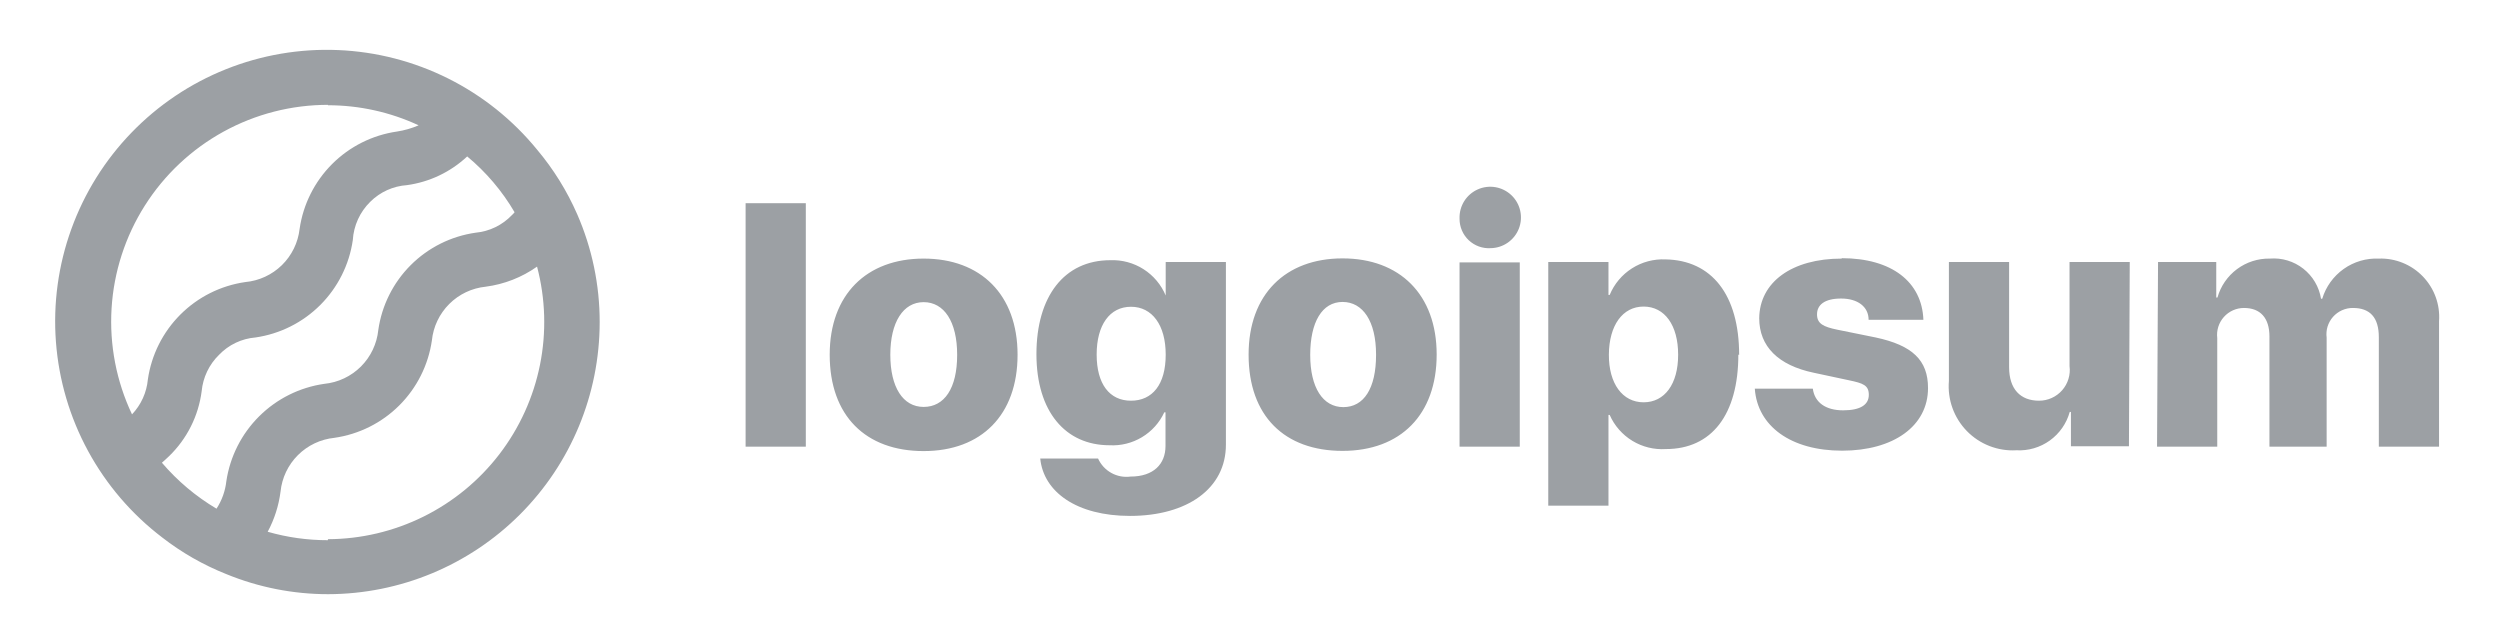 <svg width="225" height="58" viewBox="0 0 225 58" fill="none" xmlns="http://www.w3.org/2000/svg">
<g opacity="0.5">
<path d="M67.104 18.287H72.523V40.2H67.104V18.287ZM74.673 31.926C74.673 26.507 77.997 23.273 83.127 23.273C88.257 23.273 91.581 26.507 91.581 31.926C91.581 37.345 88.33 40.597 83.127 40.597C77.924 40.597 74.673 37.436 74.673 31.926ZM86.144 31.926C86.144 28.945 84.97 27.193 83.127 27.193C81.284 27.193 80.128 29 80.128 31.926C80.128 34.852 81.266 36.623 83.127 36.623C84.988 36.623 86.144 34.961 86.144 31.944V31.926ZM93.623 41.265H98.825C99.073 41.816 99.491 42.271 100.019 42.564C100.546 42.857 101.154 42.972 101.752 42.891C103.811 42.891 104.895 41.771 104.895 40.145V37.111H104.786C104.355 38.041 103.654 38.82 102.775 39.348C101.896 39.876 100.879 40.129 99.855 40.073C95.899 40.073 93.279 37.056 93.279 31.872C93.279 26.687 95.772 23.418 99.927 23.418C100.983 23.376 102.027 23.659 102.918 24.227C103.809 24.795 104.505 25.622 104.913 26.597V23.58H110.332V40.019C110.332 43.975 106.846 46.432 101.697 46.432C96.91 46.432 93.93 44.282 93.623 41.283V41.265ZM104.913 31.908C104.913 29.271 103.703 27.609 101.788 27.609C99.873 27.609 98.699 29.253 98.699 31.908C98.699 34.563 99.855 36.063 101.788 36.063C103.721 36.063 104.913 34.6 104.913 31.926V31.908ZM112.374 31.908C112.374 26.489 115.697 23.255 120.828 23.255C125.958 23.255 129.3 26.489 129.3 31.908C129.3 37.327 126.048 40.579 120.828 40.579C115.607 40.579 112.374 37.436 112.374 31.926V31.908ZM123.845 31.908C123.845 28.927 122.67 27.175 120.828 27.175C118.985 27.175 117.919 29 117.919 31.944C117.919 34.889 119.057 36.641 120.9 36.641C122.743 36.641 123.845 34.961 123.845 31.944V31.908ZM131.359 19.642C131.345 19.095 131.494 18.556 131.786 18.093C132.079 17.631 132.502 17.265 133.003 17.044C133.503 16.822 134.058 16.754 134.597 16.848C135.136 16.942 135.635 17.194 136.031 17.572C136.427 17.95 136.702 18.437 136.82 18.971C136.939 19.506 136.897 20.063 136.698 20.573C136.499 21.083 136.154 21.523 135.705 21.836C135.256 22.15 134.725 22.323 134.177 22.334C133.815 22.359 133.451 22.308 133.108 22.186C132.766 22.063 132.453 21.872 132.188 21.622C131.923 21.373 131.713 21.071 131.571 20.737C131.428 20.402 131.356 20.042 131.359 19.678V19.642ZM131.359 23.616H136.779V40.2H131.359V23.616ZM156.451 31.908C156.451 37.327 154.048 40.416 149.93 40.416C148.874 40.484 147.822 40.226 146.917 39.677C146.013 39.127 145.299 38.314 144.872 37.345H144.763V45.511H139.344V23.58H144.763V26.543H144.872C145.279 25.558 145.979 24.724 146.878 24.151C147.776 23.579 148.829 23.298 149.894 23.345C154.048 23.418 156.523 26.525 156.523 31.944L156.451 31.908ZM151.032 31.908C151.032 29.271 149.821 27.591 147.925 27.591C146.028 27.591 144.817 29.289 144.799 31.908C144.781 34.527 146.028 36.207 147.925 36.207C149.821 36.207 151.032 34.563 151.032 31.944V31.908ZM165.754 23.237C170.252 23.237 172.98 25.369 173.106 28.783H168.175C168.175 27.609 167.199 26.868 165.7 26.868C164.201 26.868 163.532 27.446 163.532 28.295C163.532 29.144 164.128 29.415 165.339 29.668L168.807 30.372C172.113 31.077 173.522 32.414 173.522 34.925C173.522 38.357 170.397 40.561 165.79 40.561C161.184 40.561 158.167 38.357 157.932 34.979H163.153C163.316 36.207 164.291 36.93 165.881 36.93C167.47 36.93 168.193 36.406 168.193 35.539C168.193 34.672 167.687 34.491 166.386 34.22L163.261 33.552C160.028 32.883 158.33 31.167 158.33 28.638C158.366 25.387 161.274 23.273 165.754 23.273V23.237ZM191.605 40.163H186.384V37.075H186.276C185.988 38.112 185.356 39.019 184.482 39.647C183.607 40.275 182.545 40.584 181.47 40.525C180.647 40.572 179.823 40.441 179.055 40.142C178.286 39.843 177.59 39.383 177.015 38.792C176.44 38.201 175.998 37.494 175.719 36.718C175.441 35.941 175.332 35.114 175.401 34.292V23.58H180.82V33.046C180.82 35.015 181.832 36.063 183.512 36.063C183.905 36.064 184.296 35.98 184.655 35.818C185.013 35.656 185.334 35.419 185.594 35.123C185.853 34.827 186.048 34.479 186.162 34.102C186.276 33.725 186.31 33.328 186.257 32.938V23.58H191.677L191.605 40.163ZM194.224 23.58H199.463V26.778H199.571C199.858 25.754 200.478 24.855 201.33 24.221C202.183 23.587 203.224 23.253 204.286 23.273C205.368 23.187 206.441 23.51 207.295 24.18C208.148 24.849 208.719 25.815 208.892 26.886H209.001C209.328 25.804 210.007 24.862 210.93 24.207C211.851 23.553 212.966 23.225 214.095 23.273C214.832 23.248 215.565 23.379 216.248 23.657C216.933 23.934 217.549 24.352 218.06 24.884C218.571 25.415 218.965 26.048 219.216 26.742C219.465 27.435 219.568 28.174 219.514 28.909V40.2H214.095V30.355C214.095 28.548 213.282 27.717 211.765 27.717C211.427 27.714 211.091 27.784 210.782 27.922C210.473 28.059 210.197 28.262 209.973 28.515C209.749 28.768 209.581 29.067 209.481 29.39C209.382 29.714 209.355 30.055 209.398 30.391V40.2H204.25V30.282C204.25 28.62 203.437 27.717 201.956 27.717C201.614 27.717 201.274 27.79 200.964 27.93C200.651 28.071 200.371 28.276 200.145 28.532C199.918 28.788 199.748 29.089 199.645 29.416C199.544 29.742 199.511 30.087 199.553 30.427V40.2H194.134L194.224 23.58Z" fill="#394149"/>
<path d="M51.948 19.281C51.028 17.179 49.812 15.22 48.335 13.465C46.152 10.792 43.427 8.611 40.341 7.067C37.254 5.523 33.876 4.65 30.427 4.506C26.979 4.361 23.54 4.949 20.335 6.23C17.13 7.51 14.233 9.455 11.834 11.937C9.435 14.418 7.589 17.379 6.417 20.625C5.245 23.871 4.773 27.328 5.034 30.77C5.294 34.211 6.28 37.558 7.927 40.591C9.575 43.624 11.845 46.273 14.59 48.365C16.352 49.734 18.298 50.847 20.371 51.671C23.277 52.862 26.388 53.476 29.53 53.477C36.014 53.463 42.227 50.879 46.809 46.29C51.391 41.702 53.966 35.484 53.971 29C53.976 25.655 53.287 22.346 51.948 19.281ZM29.512 9.472C32.333 9.472 35.119 10.088 37.677 11.279C37.053 11.548 36.397 11.736 35.726 11.839C33.516 12.159 31.468 13.185 29.89 14.764C28.311 16.343 27.284 18.39 26.965 20.6C26.824 21.84 26.26 22.992 25.369 23.865C24.477 24.737 23.311 25.274 22.069 25.387C19.859 25.707 17.812 26.733 16.233 28.312C14.654 29.891 13.628 31.938 13.308 34.148C13.199 35.327 12.697 36.434 11.881 37.292C10.473 34.317 9.84 31.034 10.042 27.749C10.244 24.465 11.274 21.284 13.035 18.504C14.796 15.724 17.232 13.435 20.116 11.849C23 10.264 26.239 9.434 29.53 9.436L29.512 9.472ZM14.572 41.645C14.789 41.447 15.006 41.266 15.223 41.049C16.83 39.491 17.861 37.434 18.149 35.214C18.266 33.966 18.823 32.801 19.721 31.927C20.585 31.027 21.747 30.475 22.99 30.373C25.2 30.053 27.247 29.027 28.827 27.448C30.406 25.869 31.432 23.822 31.752 21.612C31.83 20.306 32.39 19.077 33.323 18.161C34.209 17.279 35.382 16.747 36.629 16.662C38.659 16.383 40.553 15.48 42.048 14.079C43.751 15.492 45.194 17.191 46.312 19.101C46.243 19.193 46.164 19.278 46.077 19.354C45.215 20.261 44.053 20.826 42.807 20.943C40.595 21.258 38.544 22.282 36.964 23.862C35.384 25.442 34.36 27.492 34.046 29.705C33.918 30.948 33.365 32.109 32.48 32.992C31.594 33.874 30.43 34.423 29.186 34.546C26.97 34.863 24.915 35.887 23.327 37.466C21.739 39.044 20.702 41.093 20.371 43.307C20.274 44.19 19.97 45.038 19.486 45.782C17.632 44.681 15.972 43.284 14.572 41.645ZM29.512 48.618C27.679 48.62 25.854 48.365 24.092 47.859C24.695 46.736 25.087 45.511 25.248 44.246C25.375 43.006 25.926 41.846 26.808 40.965C27.69 40.083 28.849 39.532 30.09 39.405C32.303 39.089 34.354 38.065 35.937 36.485C37.519 34.906 38.548 32.856 38.869 30.644C38.996 29.403 39.546 28.244 40.428 27.362C41.31 26.48 42.469 25.929 43.71 25.803C45.376 25.586 46.963 24.966 48.335 23.996C49.096 26.883 49.187 29.905 48.599 32.832C48.011 35.759 46.76 38.512 44.943 40.881C43.125 43.249 40.79 45.17 38.115 46.495C35.44 47.821 32.497 48.516 29.512 48.528V48.618Z" fill="#394149"/>
</g>
</svg>
